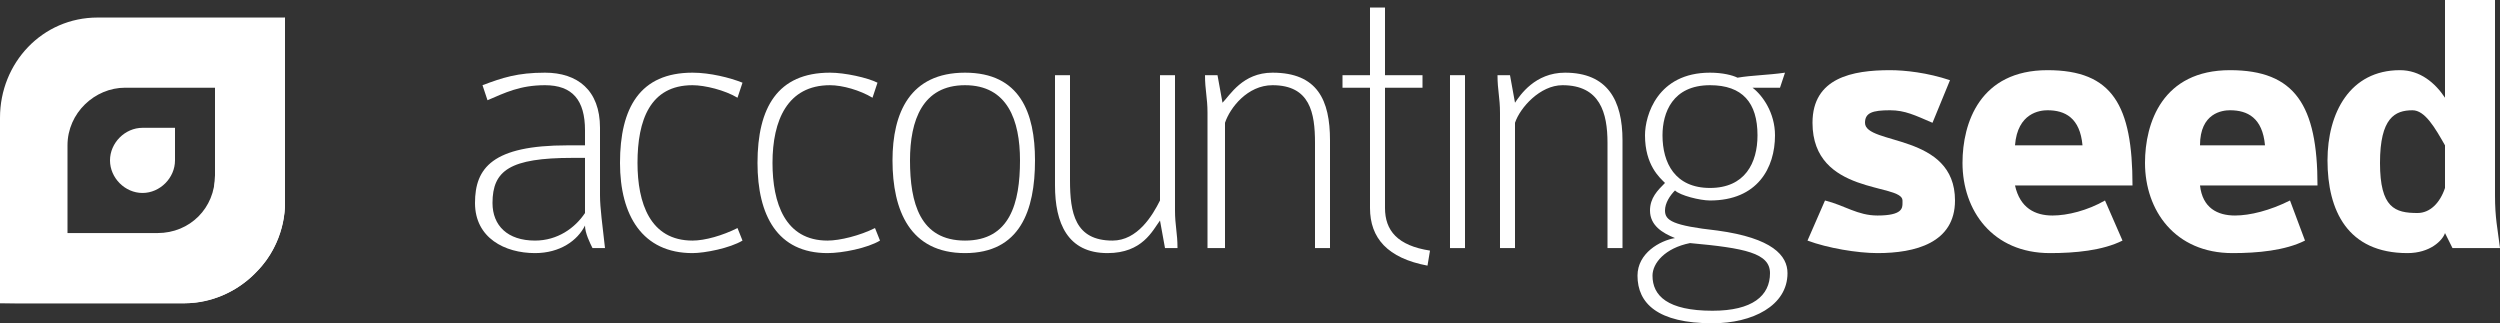 <svg width="232" height="30" viewBox="0 0 232 30" fill="none" xmlns="http://www.w3.org/2000/svg">
	<rect x="0" y="0" width="232" height="30" fill="#333333" stroke="none"/>
	<g clip-path="url(#clip0_3219_57500)">
		<path d="M9.048 1.628C3.944 1.628 0 5.814 0 10.93C0 28.14 0 28.14 0 28.14C17.168 28.14 17.168 28.14 17.168 28.14C22.04 28.14 26.448 23.953 26.448 18.837C26.448 1.628 26.448 1.628 26.448 1.628H9.048ZM19.952 16.279C19.952 19.302 17.632 21.628 14.616 21.628C6.264 21.628 6.264 21.628 6.264 21.628C6.264 13.488 6.264 13.488 6.264 13.488C6.264 10.465 8.816 8.14 11.6 8.14C19.952 8.14 19.952 8.14 19.952 8.14V16.279Z" fill="white" />
		<path d="M23.896 25.116C26.448 22.558 26.448 19.07 26.448 19.07C26.448 1.628 26.448 1.628 26.448 1.628C19.952 8.14 19.952 8.14 19.952 8.14C19.952 16.279 19.952 16.279 19.952 16.279C19.952 21.628 15.312 28.14 0 28.14C17.168 28.14 17.168 28.14 17.168 28.14C18.096 28.14 21.344 27.907 23.896 25.116Z" fill="white" />
		<path d="M13.224 17.907C11.6 17.907 10.208 16.512 10.208 14.884C10.208 13.256 11.6 11.861 13.224 11.861C13.92 11.861 16.24 11.861 16.24 11.861C16.24 11.861 16.24 14.186 16.24 14.884C16.24 16.512 14.848 17.907 13.224 17.907Z" fill="white" />
		<path d="M54.984 23.023C54.752 22.558 54.288 21.628 54.288 20.93C53.592 22.326 51.968 23.488 49.648 23.488C46.864 23.488 44.08 22.093 44.08 18.837C44.08 15.581 45.704 13.488 52.664 13.488C54.288 13.488 54.288 13.488 54.288 13.488C54.288 12.093 54.288 12.093 54.288 12.093C54.288 9.302 53.128 7.907 50.576 7.907C48.256 7.907 46.864 8.605 45.24 9.302C44.776 7.907 44.776 7.907 44.776 7.907C46.632 7.209 48.024 6.744 50.576 6.744C53.592 6.744 55.68 8.372 55.68 11.86C55.68 18.14 55.68 18.14 55.68 18.14C55.68 19.302 55.912 20.93 56.144 23.023H54.984ZM54.288 14.651C53.128 14.651 53.128 14.651 53.128 14.651C47.328 14.651 45.704 15.814 45.704 18.837C45.704 20.93 47.096 22.326 49.648 22.326C51.736 22.326 53.36 21.163 54.288 19.767V14.651Z" fill="white" />
		<path d="M64.264 23.488C59.624 23.488 57.536 20 57.536 15.116C57.536 10 59.392 6.744 64.264 6.744C65.888 6.744 67.744 7.209 68.904 7.674C68.44 9.07 68.44 9.07 68.44 9.07C67.28 8.372 65.424 7.907 64.264 7.907C60.32 7.907 59.16 11.163 59.16 15.116C59.16 18.837 60.32 22.326 64.264 22.326C65.424 22.326 67.048 21.86 68.44 21.163C68.904 22.326 68.904 22.326 68.904 22.326C67.744 23.023 65.424 23.488 64.264 23.488Z" fill="white" />
		<path d="M76.792 23.488C72.152 23.488 70.296 20 70.296 15.116C70.296 10 72.152 6.744 77.024 6.744C78.416 6.744 80.504 7.209 81.432 7.674C80.968 9.07 80.968 9.07 80.968 9.07C79.808 8.372 78.184 7.907 77.024 7.907C73.08 7.907 71.688 11.163 71.688 15.116C71.688 18.837 72.848 22.326 76.792 22.326C77.952 22.326 79.808 21.86 81.2 21.163C81.664 22.326 81.664 22.326 81.664 22.326C80.504 23.023 78.184 23.488 76.792 23.488Z" fill="white" />
		<path d="M89.552 23.488C84.448 23.488 82.824 19.535 82.824 14.884C82.824 10.465 84.448 6.744 89.552 6.744C94.656 6.744 96.048 10.465 96.048 14.884C96.048 19.535 94.656 23.488 89.552 23.488ZM89.552 7.907C85.608 7.907 84.448 11.163 84.448 14.884C84.448 18.837 85.376 22.326 89.552 22.326C93.728 22.326 94.656 18.837 94.656 14.884C94.656 11.163 93.496 7.907 89.552 7.907Z" fill="white" />
		<path d="M108.112 23.023C107.648 20.465 107.648 20.465 107.648 20.465C106.952 21.395 106.024 23.488 102.776 23.488C99.064 23.488 97.904 20.698 97.904 17.209C97.904 6.977 97.904 6.977 97.904 6.977C99.296 6.977 99.296 6.977 99.296 6.977C99.296 16.744 99.296 16.744 99.296 16.744C99.296 19.767 99.76 22.326 103.24 22.326C105.56 22.326 106.952 20 107.648 18.605C107.648 6.977 107.648 6.977 107.648 6.977C109.04 6.977 109.04 6.977 109.04 6.977C109.04 19.535 109.04 19.535 109.04 19.535C109.04 20.93 109.272 21.628 109.272 23.023H108.112Z" fill="white" />
		<path d="M122.032 23.023C122.032 13.256 122.032 13.256 122.032 13.256C122.032 10.465 121.568 7.907 118.088 7.907C115.768 7.907 114.144 10 113.68 11.395C113.68 23.023 113.68 23.023 113.68 23.023C112.056 23.023 112.056 23.023 112.056 23.023C112.056 10.465 112.056 10.465 112.056 10.465C112.056 9.07 111.824 8.372 111.824 6.977C112.984 6.977 112.984 6.977 112.984 6.977C113.448 9.535 113.448 9.535 113.448 9.535C114.144 8.837 115.304 6.744 118.088 6.744C122.264 6.744 123.424 9.302 123.424 13.023C123.424 23.023 123.424 23.023 123.424 23.023H122.032Z" fill="white" />
		<path d="M132.472 24.651C128.76 23.953 127.136 22.093 127.136 19.302C127.136 8.139 127.136 8.139 127.136 8.139C124.584 8.139 124.584 8.139 124.584 8.139C124.584 6.977 124.584 6.977 124.584 6.977C127.136 6.977 127.136 6.977 127.136 6.977C127.136 0.698 127.136 0.698 127.136 0.698C128.528 0.698 128.528 0.698 128.528 0.698C128.528 6.977 128.528 6.977 128.528 6.977C132.008 6.977 132.008 6.977 132.008 6.977C132.008 8.139 132.008 8.139 132.008 8.139C128.528 8.139 128.528 8.139 128.528 8.139C128.528 19.302 128.528 19.302 128.528 19.302C128.528 21.395 129.688 22.791 132.704 23.256L132.472 24.651Z" fill="white" />
		<path d="M134.56 23.023V6.977H135.952V23.023H134.56Z" fill="white" />
		<path d="M149.176 23.023C149.176 13.256 149.176 13.256 149.176 13.256C149.176 10.465 148.48 7.907 145 7.907C142.912 7.907 141.056 10 140.592 11.395C140.592 23.023 140.592 23.023 140.592 23.023C139.2 23.023 139.2 23.023 139.2 23.023C139.2 10.465 139.2 10.465 139.2 10.465C139.2 9.07 138.968 8.372 138.968 6.977C140.128 6.977 140.128 6.977 140.128 6.977C140.592 9.535 140.592 9.535 140.592 9.535C141.056 8.837 142.448 6.744 145.232 6.744C149.176 6.744 150.568 9.302 150.568 13.023C150.568 23.023 150.568 23.023 150.568 23.023H149.176Z" fill="white" />
		<path d="M158.92 30C153.816 30 151.96 28.14 151.96 25.581C151.96 23.488 154.048 22.326 155.44 22.093C154.28 21.628 153.12 20.93 153.12 19.535C153.12 18.372 153.816 17.674 154.512 16.977C154.048 16.512 152.656 15.349 152.656 12.558C152.656 10.698 153.816 6.744 158.688 6.744C159.848 6.744 160.776 6.977 161.24 7.209C162.632 6.977 164.024 6.977 165.648 6.744C165.184 8.139 165.184 8.139 165.184 8.139C162.632 8.139 162.632 8.139 162.632 8.139C163.56 8.837 164.72 10.465 164.72 12.558C164.72 15.581 163.096 18.605 158.688 18.605C157.76 18.605 155.904 18.14 155.44 17.674C154.976 18.14 154.512 18.837 154.512 19.535C154.512 20.465 155.208 20.93 159.384 21.395C164.488 22.093 165.88 23.721 165.88 25.349C165.88 28.372 162.632 30 158.92 30ZM156.832 22.558C154.512 23.023 153.352 24.419 153.352 25.581C153.352 27.442 154.744 28.837 158.92 28.837C162.632 28.837 164.256 27.442 164.256 25.349C164.256 23.488 161.936 23.023 156.832 22.558ZM158.688 7.907C155.208 7.907 154.28 10.465 154.28 12.558C154.28 15.116 155.44 17.442 158.688 17.442C161.936 17.442 163.096 15.116 163.096 12.558C163.096 9.535 161.704 7.907 158.688 7.907Z" fill="white" />
		<path d="M174.232 23.488C172.376 23.488 169.592 23.023 167.736 22.326C169.36 18.605 169.36 18.605 169.36 18.605C171.216 19.07 172.376 20 174.232 20C176.552 20 176.552 19.302 176.552 18.837C176.552 18.605 176.552 18.605 176.552 18.605C176.552 16.977 168.2 18.14 168.2 11.395C168.2 7.209 171.912 6.512 175.392 6.512C176.784 6.512 178.872 6.744 180.96 7.442C179.336 11.395 179.336 11.395 179.336 11.395C177.712 10.698 176.784 10.232 175.392 10.232C173.768 10.232 173.072 10.465 173.072 11.395C173.072 13.488 181.424 12.326 181.424 18.605C181.424 22.558 177.712 23.488 174.232 23.488Z" fill="white" />
		<path d="M186.992 17.209C187.456 19.302 188.848 20 190.472 20C191.864 20 193.72 19.535 195.344 18.605C196.968 22.326 196.968 22.326 196.968 22.326C195.112 23.256 192.56 23.488 190.24 23.488C184.904 23.488 182.12 19.535 182.12 15.116C182.12 11.395 183.744 6.512 190.008 6.512C196.04 6.512 197.896 9.767 197.896 17.209H186.992ZM190.008 10.232C189.312 10.232 187.224 10.465 186.992 13.488C193.256 13.488 193.256 13.488 193.256 13.488C193.024 10.93 191.632 10.232 190.008 10.232Z" fill="white" />
		<path d="M204.16 17.209C204.392 19.302 205.784 20 207.408 20C208.8 20 210.656 19.535 212.512 18.605C213.904 22.326 213.904 22.326 213.904 22.326C212.048 23.256 209.496 23.488 207.176 23.488C201.84 23.488 199.056 19.535 199.056 15.116C199.056 11.395 200.68 6.512 206.944 6.512C212.976 6.512 215.064 9.767 215.064 17.209H204.16ZM206.944 10.232C206.248 10.232 204.16 10.465 204.16 13.488C210.192 13.488 210.192 13.488 210.192 13.488C209.96 10.93 208.568 10.232 206.944 10.232Z" fill="white" />
		<path d="M227.592 23.023C226.896 21.628 226.896 21.628 226.896 21.628C226.664 22.326 225.504 23.488 223.416 23.488C217.848 23.488 215.992 19.535 215.992 14.884C215.992 10.465 218.08 6.512 222.72 6.512C224.576 6.512 225.968 7.674 226.896 9.07C226.896 0 226.896 0 226.896 0C231.536 0 231.536 0 231.536 0C231.536 18.14 231.536 18.14 231.536 18.14C231.536 20.233 231.768 21.163 232 23.023H227.592ZM226.896 13.488C225.968 11.861 225.04 10.233 223.88 10.233C222.256 10.233 220.864 10.93 220.864 15.116C220.864 19.302 222.256 19.767 224.344 19.767C225.504 19.767 226.432 18.837 226.896 17.442V13.488Z" fill="white" />
	</g>
	<defs>
		<clipPath id="clip0_3219_57500">
			<rect width="232" height="30" fill="white" />
		</clipPath>
	</defs>
</svg>
